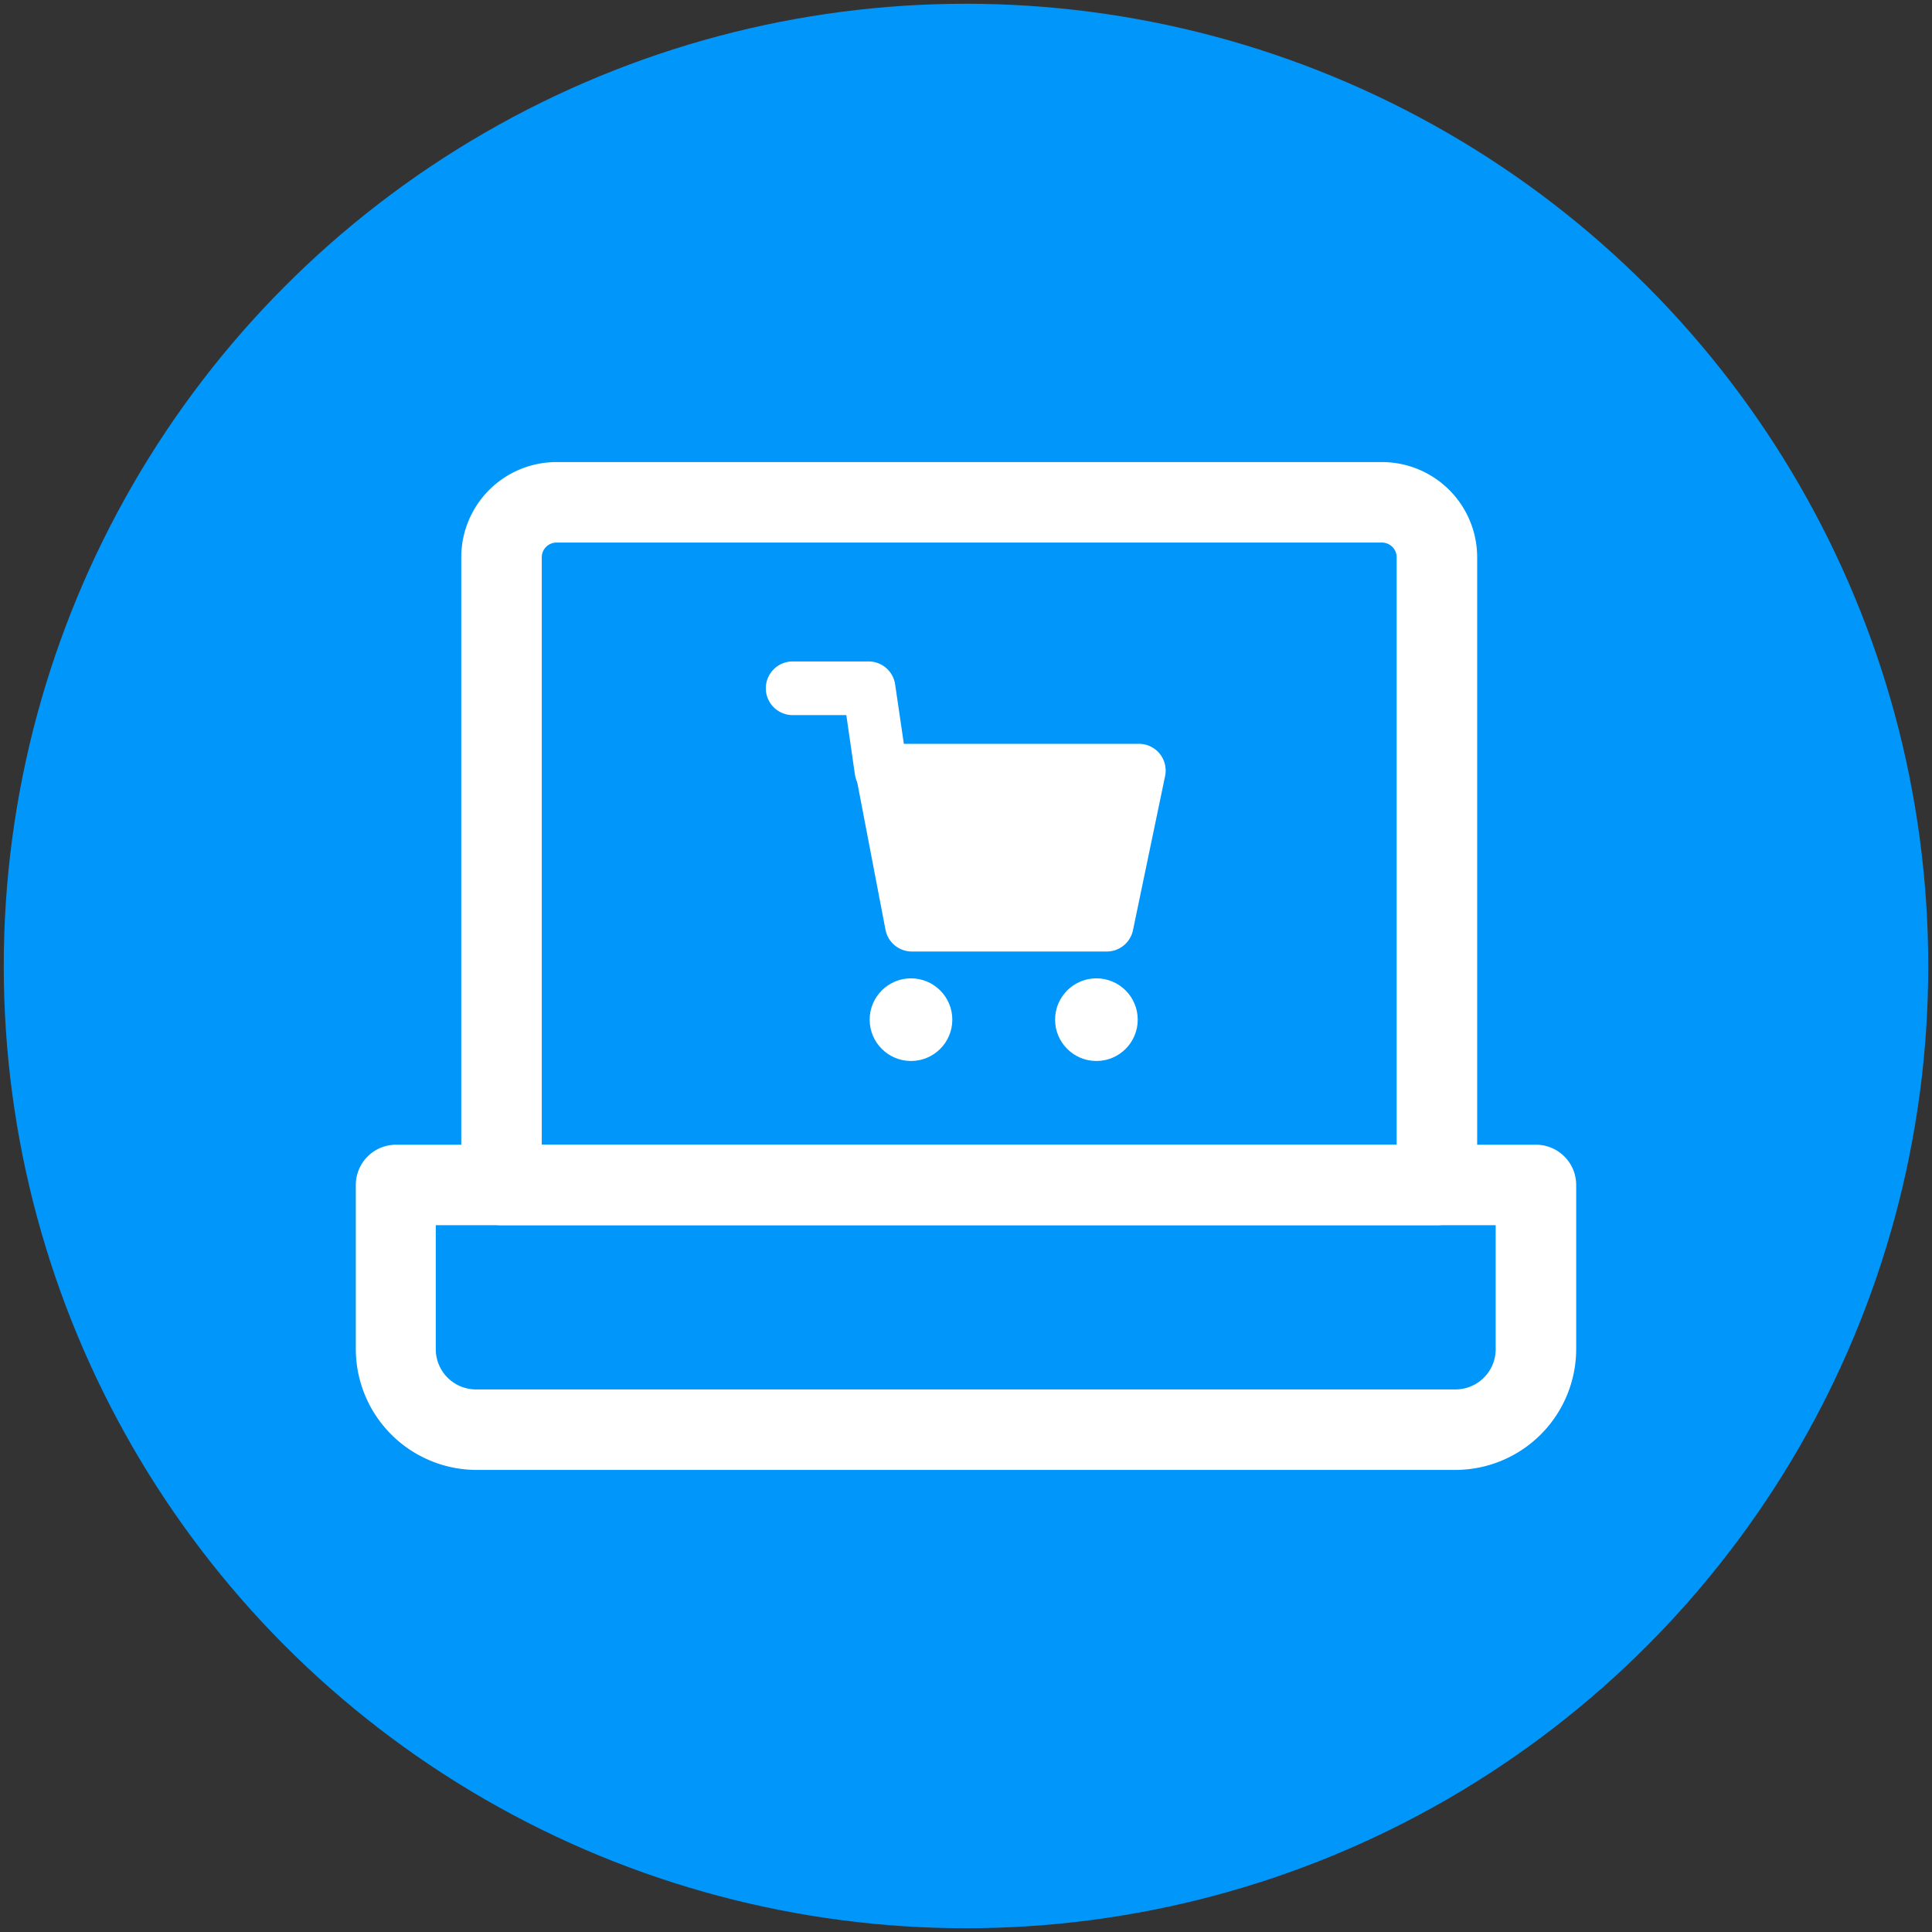 <svg id="Layer_1" data-name="Layer 1" xmlns="http://www.w3.org/2000/svg" viewBox="0 0 72 72"><rect x="0" y="0" width="72" height="72" fill="#333333" stroke="none"/><defs><style>.cls-1{fill:#0096fa;}.cls-2{fill:#fff;}</style></defs><g id="_4_E-commerce_Development" data-name="4_E-commerce Development"><circle class="cls-1" cx="36" cy="36" r="35.86"/><path class="cls-2" d="M53.55,45.66H18.69a1.5,1.5,0,0,1-1.5-1.5V20.76a3.55,3.55,0,0,1,3.54-3.54H51.51a3.55,3.55,0,0,1,3.54,3.54v23.4A1.5,1.5,0,0,1,53.55,45.66Zm-33.36-3H52.05V20.76a.55.55,0,0,0-.54-.54H20.73a.55.55,0,0,0-.54.54Z"/><path class="cls-2" d="M54.24,54.78H17.76a4.51,4.51,0,0,1-4.5-4.5V44.16a1.5,1.5,0,0,1,1.5-1.5H57.24a1.5,1.5,0,0,1,1.5,1.5v6.12A4.51,4.51,0,0,1,54.24,54.78Zm-38-9.12v4.62a1.5,1.5,0,0,0,1.5,1.5H54.24a1.5,1.5,0,0,0,1.5-1.5V45.66Z"/><polygon class="cls-2" points="32.86 28.72 33.96 34.46 41.21 34.46 42.41 28.71 32.86 28.72"/><path class="cls-2" d="M41.21,35.46H34a1,1,0,0,1-1-.81l-1.1-5.74a1,1,0,0,1,.22-.83,1,1,0,0,1,.77-.36h9.56a1,1,0,0,1,.77.37,1,1,0,0,1,.2.83l-1.2,5.76A1,1,0,0,1,41.21,35.46Zm-6.43-2H40.4l.78-3.75H34.07Z"/><circle class="cls-2" cx="33.95" cy="38" r="1.54"/><circle class="cls-2" cx="40.86" cy="38" r="1.54"/><path class="cls-2" d="M32.86,29.72a1,1,0,0,1-1-.86l-.32-2.21h-2a1,1,0,1,1,0-2h2.82a1,1,0,0,1,1,.86l.45,3.07A1,1,0,0,1,33,29.71Z"/></g></svg>